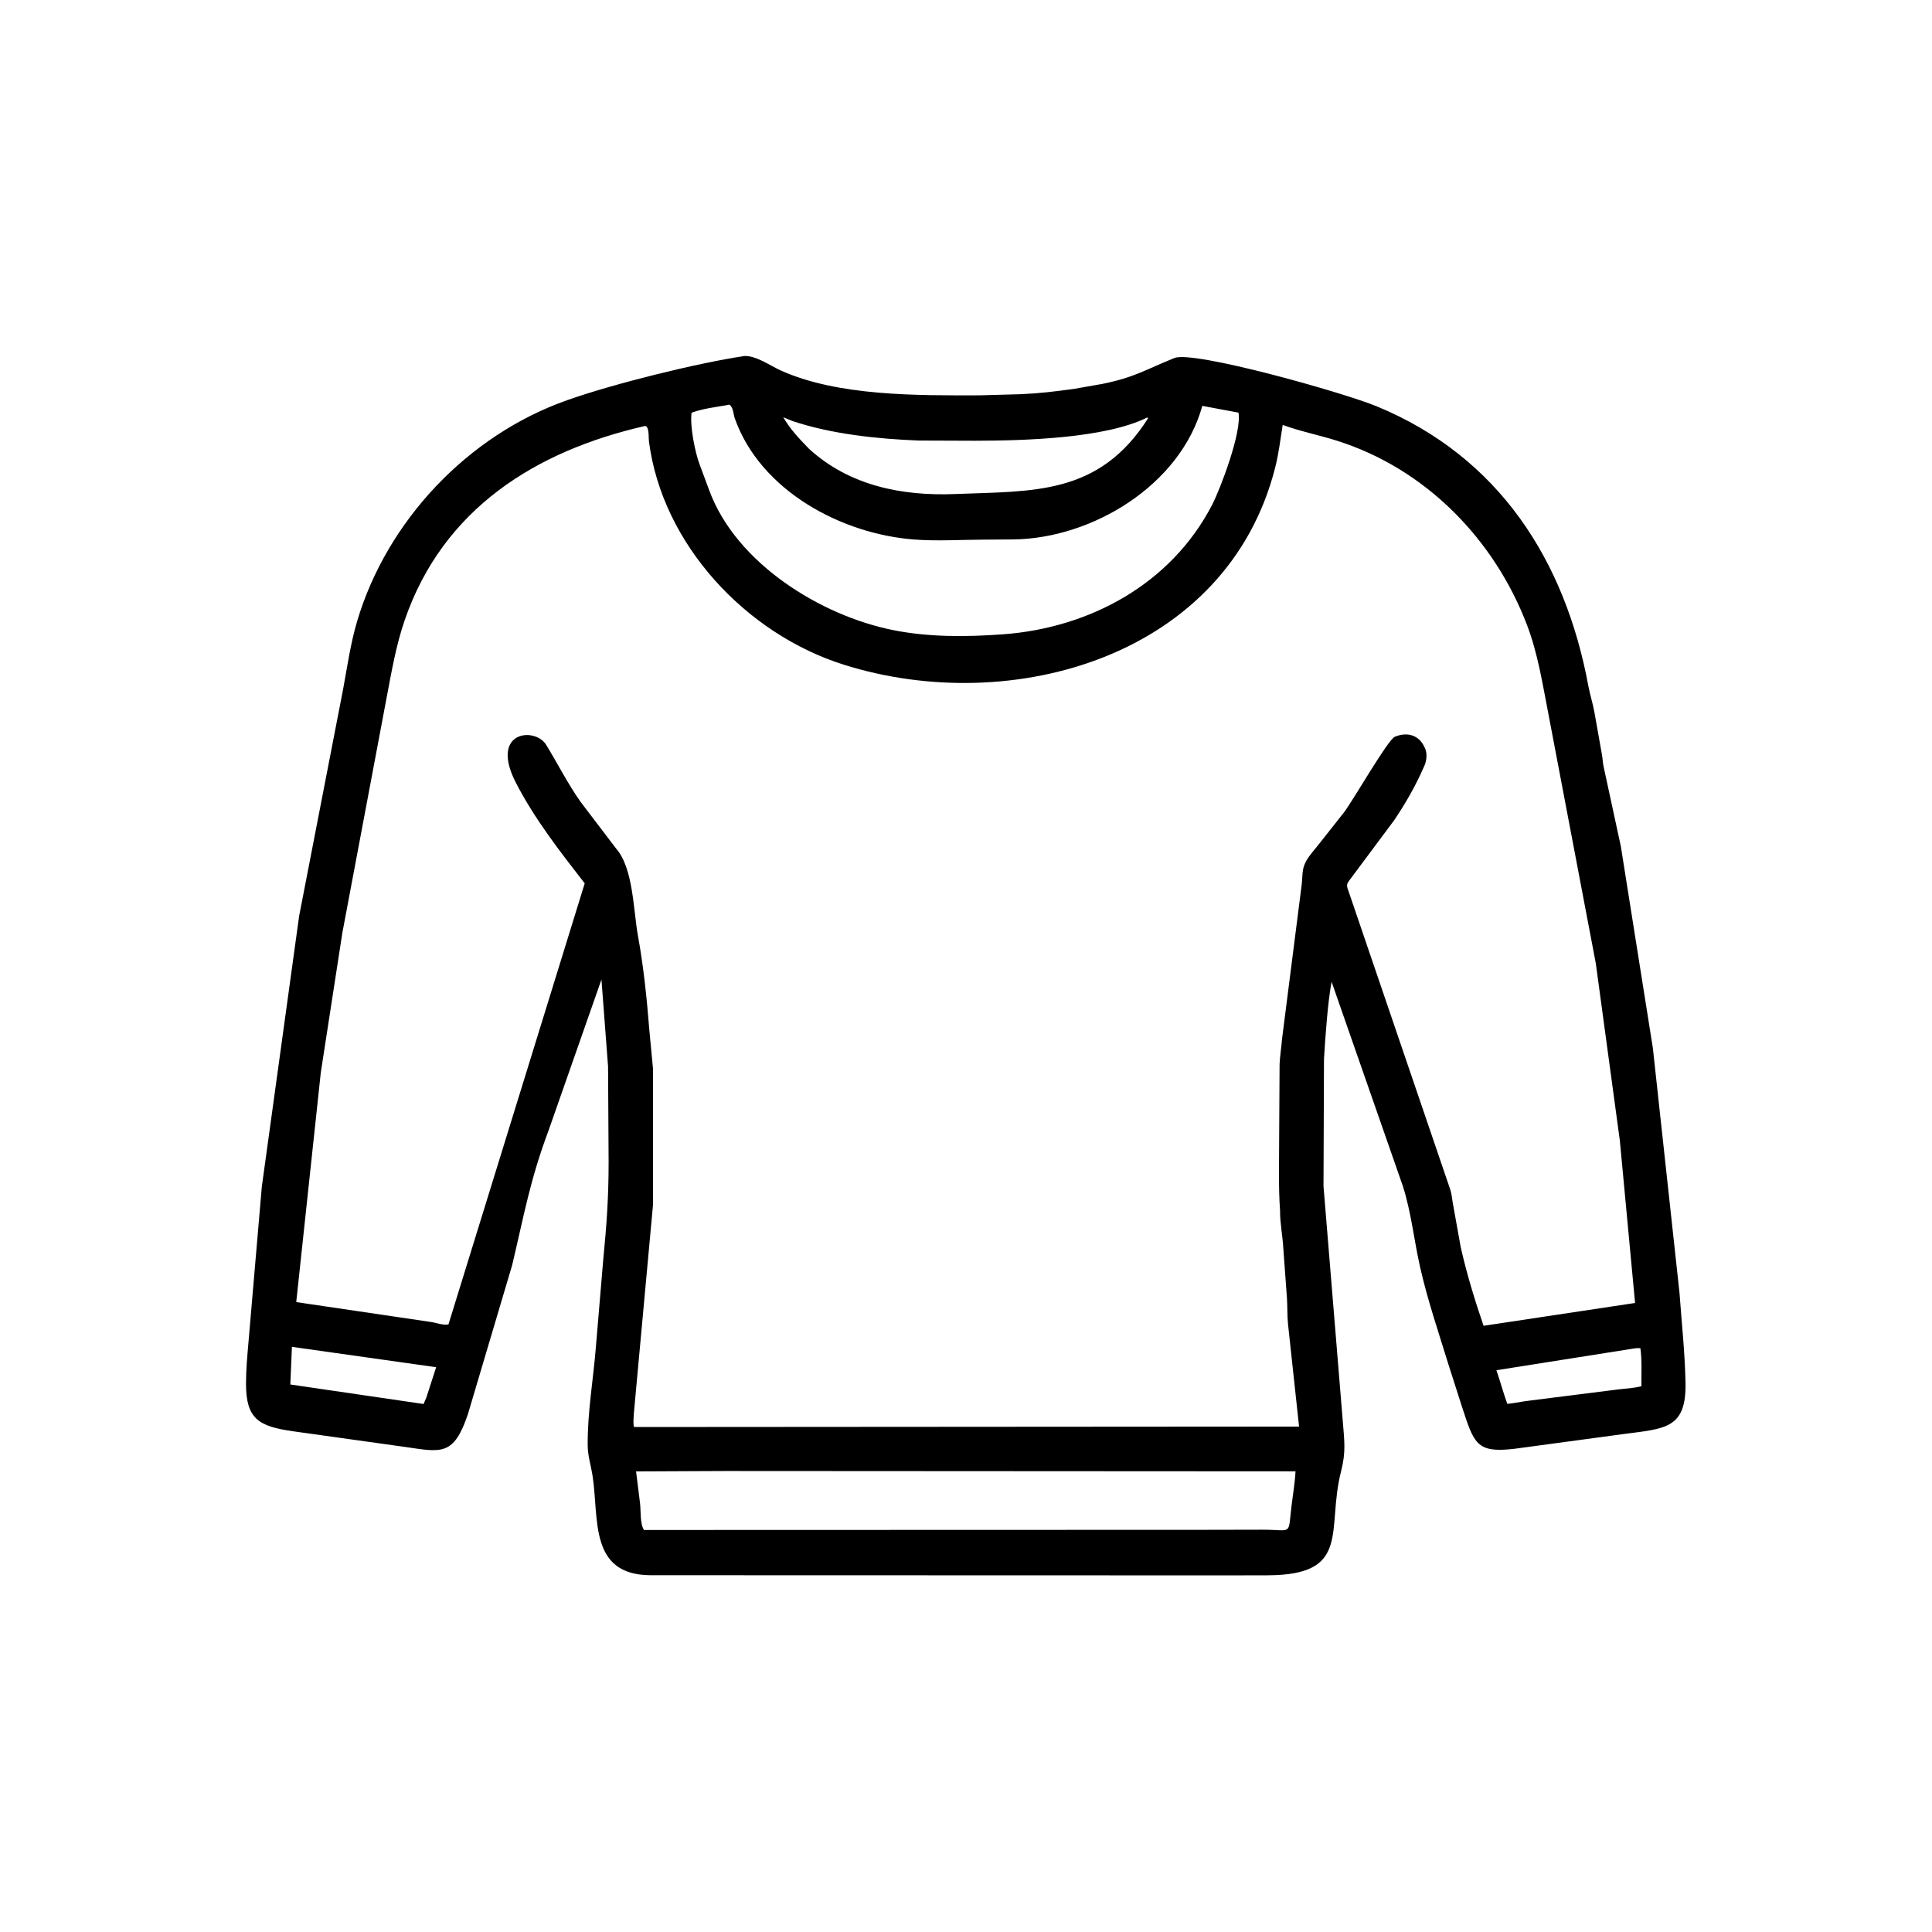 <svg width="48" height="48" viewBox="0 0 48 48" fill="none" xmlns="http://www.w3.org/2000/svg">
<path d="M30.497 39.14L16.146 39.136C14.64 39.119 14.881 37.746 14.726 36.691C14.686 36.423 14.603 36.181 14.601 35.904C14.595 35.093 14.737 34.291 14.803 33.485L14.987 31.299C15.071 30.441 15.121 29.75 15.121 28.873L15.107 26.499L14.943 24.336L13.633 28.075C13.167 29.321 13.03 30.147 12.725 31.43L11.627 35.128C11.276 36.178 10.967 36.081 10.072 35.95L7.284 35.56C6.417 35.438 6.113 35.247 6.112 34.377C6.112 34.021 6.144 33.692 6.174 33.339L6.505 29.482L7.432 22.758L8.527 17.109C8.631 16.545 8.71 15.982 8.874 15.43C9.618 12.933 11.626 10.815 14.081 9.946C15.243 9.534 17.322 9.02 18.502 8.844C18.8 8.842 19.133 9.084 19.395 9.203C20.819 9.846 22.789 9.825 24.339 9.822L25.351 9.794C25.86 9.772 26.185 9.728 26.681 9.662L27.387 9.538C28.177 9.381 28.48 9.176 29.141 8.91L29.179 8.895C29.649 8.702 33.36 9.747 34.207 10.096C37.251 11.353 38.89 13.94 39.463 17.047C39.503 17.263 39.575 17.48 39.613 17.697L39.796 18.727C39.818 18.834 39.818 18.948 39.843 19.055L40.269 21.026L41.065 26.039L41.726 32.114C41.78 32.858 41.86 33.597 41.876 34.347C41.9 35.5 41.372 35.492 40.333 35.629L37.617 35.996C36.676 36.104 36.623 35.866 36.317 34.934L35.987 33.902C35.742 33.105 35.47 32.309 35.285 31.495C35.133 30.828 35.062 30.117 34.853 29.467L33.083 24.392C32.99 24.874 32.925 25.778 32.894 26.318L32.882 29.47L33.36 35.296C33.398 35.788 33.445 36.064 33.319 36.553C32.946 38.007 33.596 39.13 31.493 39.138L30.497 39.14ZM18.058 10.066C17.778 10.114 17.447 10.155 17.182 10.254C17.135 10.582 17.271 11.249 17.382 11.54L17.626 12.196C18.295 13.996 20.387 15.296 22.195 15.656C23.081 15.832 24 15.825 24.899 15.761C27.064 15.607 29.09 14.515 30.112 12.548C30.324 12.137 30.857 10.731 30.77 10.252L29.871 10.084C29.329 12.049 27.143 13.38 25.171 13.402L24.448 13.407C23.88 13.409 23.286 13.447 22.721 13.405C20.902 13.269 18.891 12.188 18.256 10.395C18.215 10.282 18.224 10.119 18.117 10.052L18.058 10.066ZM28.506 10.371C27.46 10.892 25.462 10.948 24.222 10.95L22.821 10.945C21.805 10.905 20.656 10.786 19.688 10.46L19.46 10.367C19.634 10.666 19.857 10.9 20.096 11.146C21.099 12.069 22.414 12.328 23.736 12.274C25.658 12.196 27.301 12.315 28.521 10.396L28.506 10.371ZM16.032 10.582C13.325 11.197 11.01 12.63 10.054 15.41C9.838 16.038 9.73 16.68 9.606 17.33L8.505 23.18L7.97 26.648L7.36 32.35L10.699 32.843C10.822 32.859 11.023 32.935 11.142 32.904L14.527 21.947C13.909 21.151 13.282 20.348 12.818 19.449C12.153 18.159 13.293 18.053 13.569 18.505C13.858 18.975 14.103 19.467 14.423 19.92L15.308 21.083C15.736 21.572 15.733 22.61 15.85 23.25C15.991 24.027 16.07 24.807 16.133 25.594L16.224 26.557L16.224 29.931L15.755 35.036C15.748 35.108 15.721 35.408 15.755 35.454L32.275 35.443L31.999 32.883C31.98 32.674 31.987 32.462 31.974 32.252L31.884 31.021C31.868 30.711 31.799 30.383 31.803 30.076C31.761 29.506 31.78 28.927 31.78 28.356L31.791 26.436C31.801 26.227 31.836 26.02 31.852 25.812L32.341 21.973C32.361 21.814 32.347 21.638 32.407 21.489L32.418 21.461C32.486 21.3 32.63 21.147 32.738 21.01L33.386 20.19C33.624 19.879 34.479 18.377 34.655 18.304C34.96 18.178 35.255 18.261 35.39 18.562L35.406 18.595C35.462 18.721 35.445 18.894 35.392 19.018L35.374 19.058C35.173 19.519 34.922 19.958 34.641 20.374L33.581 21.797C33.485 21.932 33.429 21.954 33.498 22.124L36.036 29.568C36.073 29.694 36.079 29.822 36.105 29.949L36.292 30.989C36.441 31.647 36.64 32.302 36.859 32.939L40.623 32.372L40.245 28.34L39.647 23.933L38.464 17.707C38.321 16.974 38.204 16.222 37.936 15.522C37.119 13.386 35.409 11.64 33.211 10.948C32.769 10.809 32.3 10.715 31.868 10.557C31.813 10.906 31.771 11.258 31.685 11.602C30.501 16.306 25.145 17.834 20.96 16.513C18.536 15.748 16.45 13.525 16.122 10.96C16.11 10.86 16.135 10.613 16.032 10.582ZM7.253 33.462L7.213 34.397L10.524 34.882L10.595 34.714L10.836 33.968L7.253 33.462ZM40.607 33.501L37.178 34.043C37.273 34.319 37.349 34.606 37.449 34.879C37.601 34.865 37.747 34.832 37.898 34.811L40.217 34.518C40.406 34.497 40.597 34.488 40.781 34.44C40.777 34.132 40.798 33.8 40.755 33.496C40.703 33.491 40.659 33.493 40.607 33.501ZM18.01 36.547L15.803 36.557L15.903 37.36C15.923 37.538 15.9 37.866 16 38.012L29.875 38.008L31.361 38.005C32.118 38.004 31.997 38.167 32.085 37.436C32.12 37.141 32.171 36.852 32.187 36.555L18.01 36.547Z" fill="black"/>
</svg>
